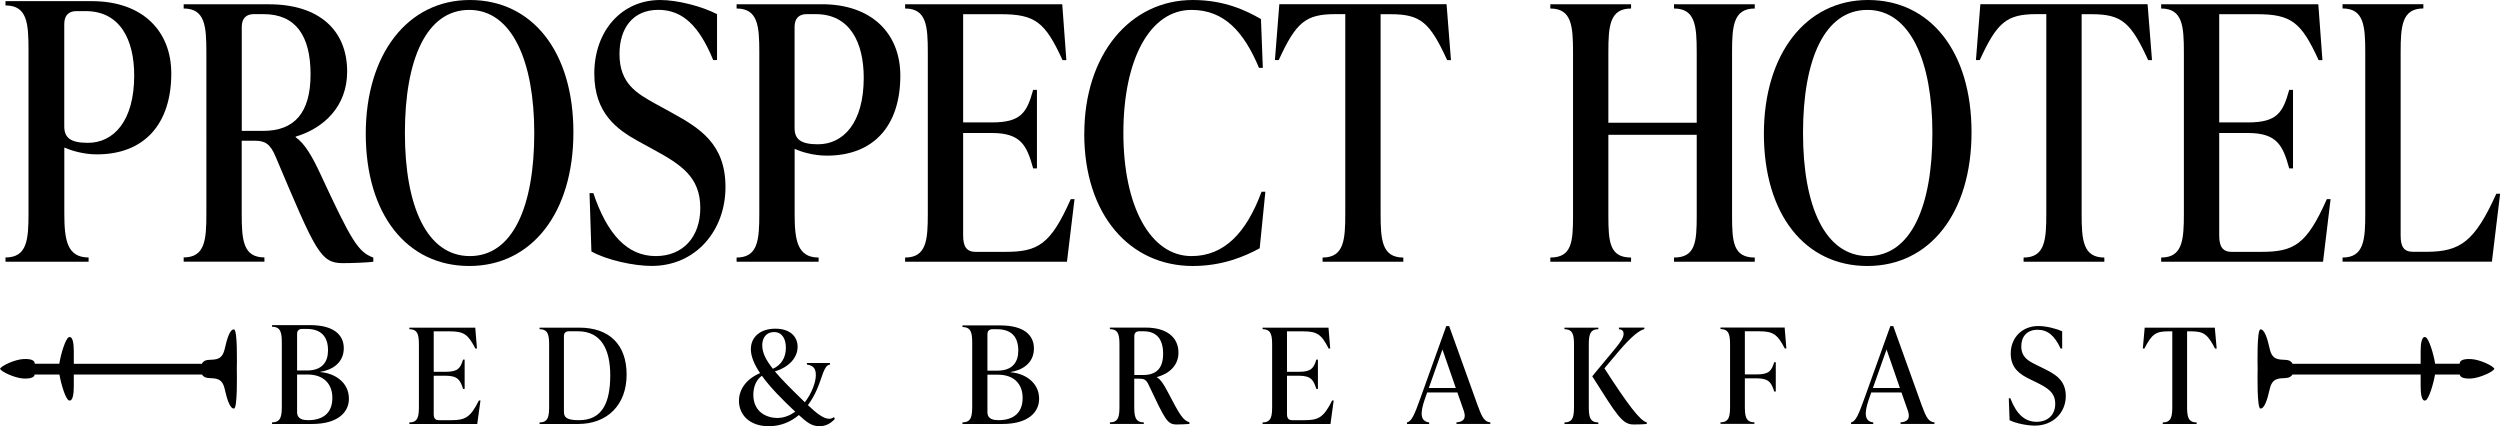 <?xml version="1.0" encoding="UTF-8"?>
<svg data-id="Layer_2" data-name="Layer 2" xmlns="http://www.w3.org/2000/svg" viewBox="0 0 413.93 70.57">
  <defs>
    <style>
      .cls-1 {
        fill-rule: evenodd;
      }
    </style>
  </defs>
  <g id="Layer_2-2" data-name="Layer 2">
    <g>
      <g>
        <path d="M53.05,61.61c2.34.18,4.72,1.66,4.72,4.41,0,2.2-1.78,4.18-6.12,4.18h-6.61v-.27c1.53,0,1.62-1.12,1.62-2.79v-10.25c0-1.66-.09-2.79-1.62-2.79v-.27h6.3c3.89,0,5.58,1.6,5.58,3.82,0,2.47-1.98,3.62-3.87,3.91v.04ZM50.04,54.46c-.54,0-.85.27-.85.81v6.07h1.66c2.5,0,3.46-1.42,3.46-3.33,0-2.29-1.15-3.55-3.55-3.55h-.72ZM55.03,65.88c0-2.38-1.51-3.87-4.09-3.87h-1.75v6.12c0,.47,0,1.44,1.82,1.44,2.5,0,4.02-1.21,4.02-3.69Z"/>
        <path d="M79.55,66.32l-.53,3.88h-11.24v-.26c1.49,0,1.58-1.1,1.58-2.72v-9.99c0-1.62-.09-2.72-1.58-2.72v-.26h10.91l.28,3.46h-.26c-1.21-2.34-1.88-2.85-4.29-2.85h-2.61v6.7h1.99c2.04,0,2.43-.61,2.87-2.02h.26v4.86h-.26c-.44-1.4-.83-2.19-2.87-2.19h-1.99v6.33c0,.66.2,1.03.88,1.03h2.04c2.28,0,3.16-.44,4.56-3.26h.26Z"/>
        <path d="M89.34,70.2v-.26c1.49,0,1.58-1.1,1.58-2.72v-9.99c0-1.62-.09-2.72-1.58-2.72v-.26h6.57c4.95,0,7.84,2.78,7.84,7.78s-3.18,8.17-8.02,8.17h-6.4ZM101.04,62.15c0-4.25-1.47-7.3-5.35-7.3h-1.49c-.53,0-.83.26-.83.79v12.53c0,.96.48,1.4,2.5,1.4,3.77,0,5.17-2.78,5.17-7.43Z"/>
        <path d="M138.23,69.37c-.77.82-1.59,1.2-2.56,1.2-1.29,0-2.11-.67-3.4-1.85-1.38,1.16-3.05,1.85-4.98,1.85-3.29,0-4.94-2-4.94-4.19,0-2,1.33-3.7,3.5-4.6-.95-1.4-1.53-2.75-1.53-3.97,0-2.06,1.63-3.39,4.04-3.39s3.7,1.25,3.7,3.01-1.38,3.35-3.76,4.06c1.18,1.42,2.86,3.07,4.96,5.11.58-.75,1.03-1.57,1.35-2.39.32-.84.47-1.5.47-2.13,0-1.12-.47-1.57-1.48-1.72v-.26h3.82v.26c-1.03.13-1.22,2-2.15,4.1-.41.95-.92,1.83-1.5,2.62,1.33,1.27,2.56,2.26,3.52,2.26.3,0,.54-.11.8-.28l.13.3ZM128.73,69.2c1.07,0,2.06-.41,2.94-1.03-2.17-2.04-4.17-4.06-5.52-5.95-.92.62-1.42,1.8-1.42,3.14,0,2.97,2.36,3.85,4,3.85ZM126.21,57.21c0,1.18.6,2.41,1.76,3.85,1.42-.64,2.15-1.89,2.15-3.48,0-1.5-.64-2.6-1.96-2.6s-1.96.99-1.96,2.23Z"/>
        <path d="M167.34,61.64c2.33.18,4.71,1.66,4.71,4.39,0,2.2-1.77,4.17-6.1,4.17h-6.59v-.27c1.52,0,1.61-1.12,1.61-2.78v-10.22c0-1.66-.09-2.78-1.61-2.78v-.27h6.27c3.88,0,5.56,1.59,5.56,3.81,0,2.47-1.97,3.61-3.85,3.9v.04ZM164.34,54.51c-.54,0-.85.27-.85.81v6.05h1.66c2.49,0,3.45-1.41,3.45-3.32,0-2.29-1.14-3.54-3.54-3.54h-.72ZM169.32,65.89c0-2.38-1.5-3.85-4.08-3.85h-1.75v6.1c0,.47,0,1.43,1.82,1.43,2.49,0,4.01-1.21,4.01-3.68Z"/>
        <path d="M196.94,69.93v.26c-.35.04-1.45.09-2.1.09-1.58,0-1.88-.7-4.69-6.62-.37-.79-.75-.96-1.45-.96h-.9v4.51c0,1.62.09,2.72,1.58,2.72v.26h-5.61v-.26c1.49,0,1.58-1.1,1.58-2.72v-9.99c0-1.62-.09-2.72-1.58-2.72v-.26h5.92c3.51,0,5.43,1.62,5.43,4.16,0,2.15-1.6,3.51-3.57,4.03v.04c.64.37,1.18,1.25,1.71,2.26,2.19,4.21,2.63,4.84,3.68,5.19ZM187.8,62.09h1.49c2.17,0,3.29-1.12,3.29-3.51s-1.03-3.73-3.26-3.73h-.68c-.53,0-.83.26-.83.79v6.44Z"/>
        <path d="M220.82,66.32l-.53,3.88h-11.24v-.26c1.49,0,1.58-1.1,1.58-2.72v-9.99c0-1.62-.09-2.72-1.58-2.72v-.26h10.91l.29,3.46h-.26c-1.2-2.34-1.88-2.85-4.29-2.85h-2.61v6.7h1.99c2.04,0,2.43-.61,2.87-2.02h.26v4.86h-.26c-.44-1.4-.83-2.19-2.87-2.19h-1.99v6.33c0,.66.2,1.03.88,1.03h2.04c2.28,0,3.15-.44,4.56-3.26h.26Z"/>
        <path d="M244.77,67.39c.64,1.8,1.07,2.45,1.99,2.54v.26h-5.61v-.26c1.23-.09,1.64-.68,1.2-1.95l-1.05-3h-5l-.35.99c-.92,2.59-.72,3.79.68,3.97v.26h-3.68v-.26c.83-.17,1.31-1.47,2.26-4.1l4.25-11.85h.48l4.82,13.41ZM236.57,64.24h4.47l-2.21-6.38-2.26,6.38Z"/>
        <path d="M263.06,67.22c0,1.62.09,2.72,1.58,2.72v.26h-5.61v-.26c1.49,0,1.58-1.1,1.58-2.72v-9.99c0-1.62-.09-2.72-1.58-2.72v-.26h5.61v.26c-1.49,0-1.58,1.1-1.58,2.72v9.99ZM265.65,60.99c3.86,5.98,5.89,8.68,7.01,8.94v.26c-.77.09-1.71.09-2.19.09-1.88,0-2.72-1.49-6.84-7.98l3.83-4.62c.92-1.12,1.36-1.8,1.36-2.41,0-.55-.33-.72-.77-.77v-.26h4.21v.26c-.75.13-2.13,1.18-4.16,3.57l-2.45,2.91Z"/>
        <path d="M295.49,54.24l.28,3.46h-.26c-1.21-2.34-1.91-2.85-4.29-2.85h-2.32v7.14h1.99c2.04,0,2.43-.61,2.87-2.02h.26v4.86h-.26c-.44-1.4-.83-2.19-2.87-2.19h-1.99v4.56c0,1.62.09,2.72,1.58,2.72v.26h-5.61v-.26c1.49,0,1.58-1.1,1.58-2.72v-9.99c0-1.62-.09-2.72-1.58-2.72v-.26h10.63Z"/>
        <path d="M318.3,67.39c.64,1.8,1.07,2.45,1.99,2.54v.26h-5.61v-.26c1.23-.09,1.64-.68,1.2-1.95l-1.05-3h-5l-.35.99c-.92,2.59-.72,3.79.68,3.97v.26h-3.68v-.26c.83-.17,1.31-1.47,2.26-4.1l4.25-11.85h.48l4.82,13.41ZM310.1,64.24h4.47l-2.21-6.38-2.26,6.38Z"/>
        <path d="M332.73,69.56l-.13-3.62h.26c.96,2.54,2.34,3.9,4.34,3.9,1.86,0,3.09-1.16,3.09-2.98,0-1.93-1.36-2.69-3.2-3.59l-1.12-.55c-1.47-.72-3.05-1.73-3.05-4.18,0-2.63,1.88-4.56,4.58-4.56,1.21,0,2.89.39,3.94.88v2.85h-.26c-.99-2.15-2.15-3.11-3.81-3.11-1.78,0-2.7,1.14-2.7,2.74,0,1.82,1.18,2.43,2.52,3.09l1.12.55c1.91.94,3.73,1.91,3.73,4.6s-2.06,4.89-5.13,4.89c-1.27,0-3.15-.37-4.18-.9Z"/>
        <path d="M367,57.71h-.26c-1.2-2.34-1.84-2.85-3.94-2.85h-.68v12.36c0,1.62.09,2.72,1.58,2.72v.26h-5.61v-.26c1.49,0,1.58-1.1,1.58-2.72v-12.36h-.68c-2.08,0-2.74.5-3.94,2.85h-.26l.31-3.46h11.61l.31,3.46Z"/>
      </g>
      <path class="cls-1" d="M0,61.08h.03c.15.45,2.38,1.51,3.84,1.59,1.43.07,1.83-.3,1.87-.66h4.1c.28,1.65,1.03,4.08,1.56,4.28.66.25.82-1.11.82-2.35v-1.93s21.22,0,21.22,0c.18.3.5.55,1.09.58,1.27.07,2.27,0,2.68,1.84.41,1.84.91,3.27,1.54,3.21.58-.06.48-5.64.46-6.55.02-.91.13-6.49-.46-6.55-.64-.07-1.13,1.37-1.54,3.21-.41,1.84-1.41,1.77-2.68,1.84-.62.03-.94.31-1.11.64H12.22v-2.05c0-1.23-.16-2.59-.82-2.35-.54.2-1.32,2.74-1.58,4.39h-4.07v-.05c0-.38-.38-.8-1.88-.72-1.46.07-3.68,1.14-3.84,1.59h-.03s.01.02.02.03c0,0-.02.02-.02.03Z"/>
      <path class="cls-1" d="M413.01,61.08h-.03c-.15.45-2.38,1.51-3.84,1.59-1.43.07-1.83-.3-1.87-.66h-4.1c-.28,1.65-1.03,4.08-1.56,4.28-.66.25-.82-1.11-.82-2.35v-1.93s-21.22,0-21.22,0c-.18.3-.5.55-1.09.58-1.27.07-2.27,0-2.68,1.84-.41,1.84-.91,3.27-1.54,3.21-.58-.06-.48-5.64-.46-6.55-.02-.91-.13-6.49.46-6.55.64-.07,1.13,1.37,1.54,3.21.41,1.84,1.41,1.77,2.68,1.84.62.03.94.31,1.11.64h21.2v-2.05c0-1.23.16-2.59.82-2.35.54.2,1.32,2.74,1.58,4.39h4.07v-.05c0-.38.38-.8,1.88-.72,1.46.07,3.68,1.14,3.84,1.59h.03s-.01.02-.02.03c0,0,.02.02.02.03Z"/>
      <g>
        <path d="M15.19.19c8.46,0,13.17,4.98,13.17,11.97,0,8.42-4.5,13.4-12.32,13.4-2.27,0-4.28-.65-5.39-1.13v10.85c0,4.39.42,7.35,4.02,7.35v.71H.91v-.71c3.6,0,3.81-2.96,3.81-7.35V8.25C4.72,3.86,4.51.9.91.9V.19h14.28ZM22.22,12.51c0-5.93-2.33-10.67-8.04-10.67h-1.53c-1.27,0-2.01.71-2.01,2.13v16.95c0,1.9,1.06,2.73,3.91,2.73,4.23,0,7.67-3.56,7.67-11.14Z"/>
        <path d="M61.81,42.64v.7c-.84.12-3.45.23-5.02.23-3.76,0-4.49-1.87-11.18-17.69-.89-2.11-1.78-2.58-3.45-2.58h-2.14v12.06c0,4.33.21,7.26,3.76,7.26v.7h-13.37v-.7c3.55,0,3.76-2.93,3.76-7.26V8.67c0-4.33-.21-7.26-3.76-7.26v-.7h14.11c8.36,0,12.96,4.33,12.96,11.13,0,5.74-3.81,9.37-8.52,10.78v.12c1.52,1,2.82,3.34,4.07,6.03,5.22,11.24,6.27,12.94,8.78,13.88ZM40.03,21.67h3.55c5.17,0,7.84-2.99,7.84-9.37s-2.46-9.96-7.78-9.96h-1.62c-1.25,0-1.99.7-1.99,2.11v17.22Z"/>
        <path d="M60.56,22.14c0-13.12,6.9-22.14,17.24-22.14s17.14,8.55,17.14,21.9-6.9,22.14-17.24,22.14-17.14-8.55-17.14-21.9ZM88.46,22.02c0-11.83-3.66-20.38-10.76-20.38s-10.66,8.2-10.66,20.38,3.66,20.38,10.76,20.38,10.66-8.2,10.66-20.38Z"/>
        <path d="M97.92,41.64l-.31-9.66h.63c2.3,6.79,5.59,10.42,10.34,10.42,4.44,0,7.37-3.1,7.37-7.97,0-5.15-3.24-7.2-7.63-9.6l-2.66-1.46c-3.5-1.93-7.26-4.63-7.26-11.19,0-7.03,4.49-12.18,10.92-12.18,2.87,0,6.9,1.05,9.4,2.34v7.61h-.63c-2.35-5.74-5.12-8.32-9.09-8.32-4.23,0-6.43,3.05-6.43,7.32,0,4.86,2.82,6.5,6.01,8.26l2.66,1.46c4.55,2.52,8.88,5.1,8.88,12.3s-4.91,13.06-12.22,13.06c-3.03,0-7.52-1-9.98-2.4Z"/>
        <path d="M136.06.7c8.36,0,13.01,4.92,13.01,11.83,0,8.32-4.44,13.24-12.17,13.24-2.25,0-4.23-.64-5.33-1.11v10.72c0,4.33.42,7.26,3.97,7.26v.7h-13.58v-.7c3.55,0,3.76-2.93,3.76-7.26V8.67c0-4.33-.21-7.26-3.76-7.26v-.7h14.11ZM143.01,12.88c0-5.86-2.3-10.54-7.94-10.54h-1.52c-1.25,0-1.99.7-1.99,2.11v16.75c0,1.87,1.04,2.69,3.87,2.69,4.18,0,7.58-3.51,7.58-11.01Z"/>
        <path d="M177.91,32.97l-1.25,10.37h-26.8v-.7c3.55,0,3.76-2.93,3.76-7.26V8.67c0-4.33-.21-7.26-3.76-7.26v-.7h26.02l.68,9.25h-.63c-2.87-6.27-4.49-7.61-10.24-7.61h-6.22v17.92h4.75c4.86,0,5.8-1.64,6.84-5.39h.63v13h-.63c-1.04-3.75-1.98-5.86-6.84-5.86h-4.75v16.93c0,1.76.47,2.75,2.09,2.75h4.86c5.43,0,7.52-1.17,10.87-8.73h.63Z"/>
        <path d="M179.53,22.14c0-13.12,7.58-22.14,17.97-22.14,5.22,0,8.88,1.76,11.28,3.16l.31,8.08h-.63c-2.51-5.97-5.75-9.6-11.18-9.6-6.9,0-11.28,8.2-11.28,20.38s4.49,20.38,11.28,20.38c5.43,0,9.09-3.87,11.6-10.66h.63l-.94,9.37c-2.4,1.29-6.06,2.93-11.08,2.93-10.4,0-17.97-8.43-17.97-21.9Z"/>
        <path d="M240.24,9.96h-.63c-2.87-6.27-4.39-7.61-9.4-7.61h-1.62v33.03c0,4.33.21,7.26,3.76,7.26v.7h-13.37v-.7c3.55,0,3.76-2.93,3.76-7.26V2.34h-1.62c-4.96,0-6.53,1.35-9.4,7.61h-.63l.73-9.25h27.69l.73,9.25Z"/>
        <path d="M290.54,1.41c-3.55,0-3.76,2.93-3.76,7.26v27.06c0,4.33.21,6.91,3.76,6.91v.7h-13.37v-.7c3.55,0,3.76-2.58,3.76-6.91v-13.41h-14.63v13.41c0,4.33.21,6.91,3.76,6.91v.7h-13.37v-.7c3.55,0,3.76-2.58,3.76-6.91V8.67c0-4.33-.21-7.26-3.76-7.26v-.7h13.37v.7c-3.55,0-3.76,2.93-3.76,7.26v11.65h14.63v-11.65c0-4.33-.21-7.26-3.76-7.26v-.7h13.37v.7Z"/>
        <path d="M292.05,22.14c0-13.12,6.9-22.14,17.24-22.14s17.14,8.55,17.14,21.9-6.9,22.14-17.24,22.14-17.14-8.55-17.14-21.9ZM319.95,22.02c0-11.83-3.66-20.38-10.76-20.38s-10.66,8.2-10.66,20.38,3.66,20.38,10.76,20.38,10.66-8.2,10.66-20.38Z"/>
        <path d="M356.31,9.96h-.63c-2.87-6.27-4.39-7.61-9.4-7.61h-1.62v33.03c0,4.33.21,7.26,3.76,7.26v.7h-13.37v-.7c3.55,0,3.76-2.93,3.76-7.26V2.34h-1.62c-4.96,0-6.53,1.35-9.4,7.61h-.63l.73-9.25h27.69l.73,9.25Z"/>
        <path d="M385.88,32.97l-1.25,10.37h-26.8v-.7c3.55,0,3.76-2.93,3.76-7.26V8.67c0-4.33-.21-7.26-3.76-7.26v-.7h26.02l.68,9.25h-.63c-2.87-6.27-4.49-7.61-10.24-7.61h-6.22v17.92h4.75c4.86,0,5.8-1.64,6.84-5.39h.63v13h-.63c-1.04-3.75-1.98-5.86-6.84-5.86h-4.75v16.93c0,1.76.47,2.75,2.09,2.75h4.86c5.43,0,7.52-1.17,10.87-8.73h.63Z"/>
        <path d="M387.86,43.34v-.7c3.55,0,3.76-2.93,3.76-7.26V8.66c0-4.33-.21-7.26-3.76-7.26v-.7h13.38v.7c-3.55,0-3.76,2.93-3.76,7.26v30.34c0,1.76.47,2.69,2.04,2.69h2.25c5.64,0,8-1.76,11.55-9.61h.63l-1.36,11.25h-24.72Z"/>
      </g>
    </g>
  </g>
</svg>